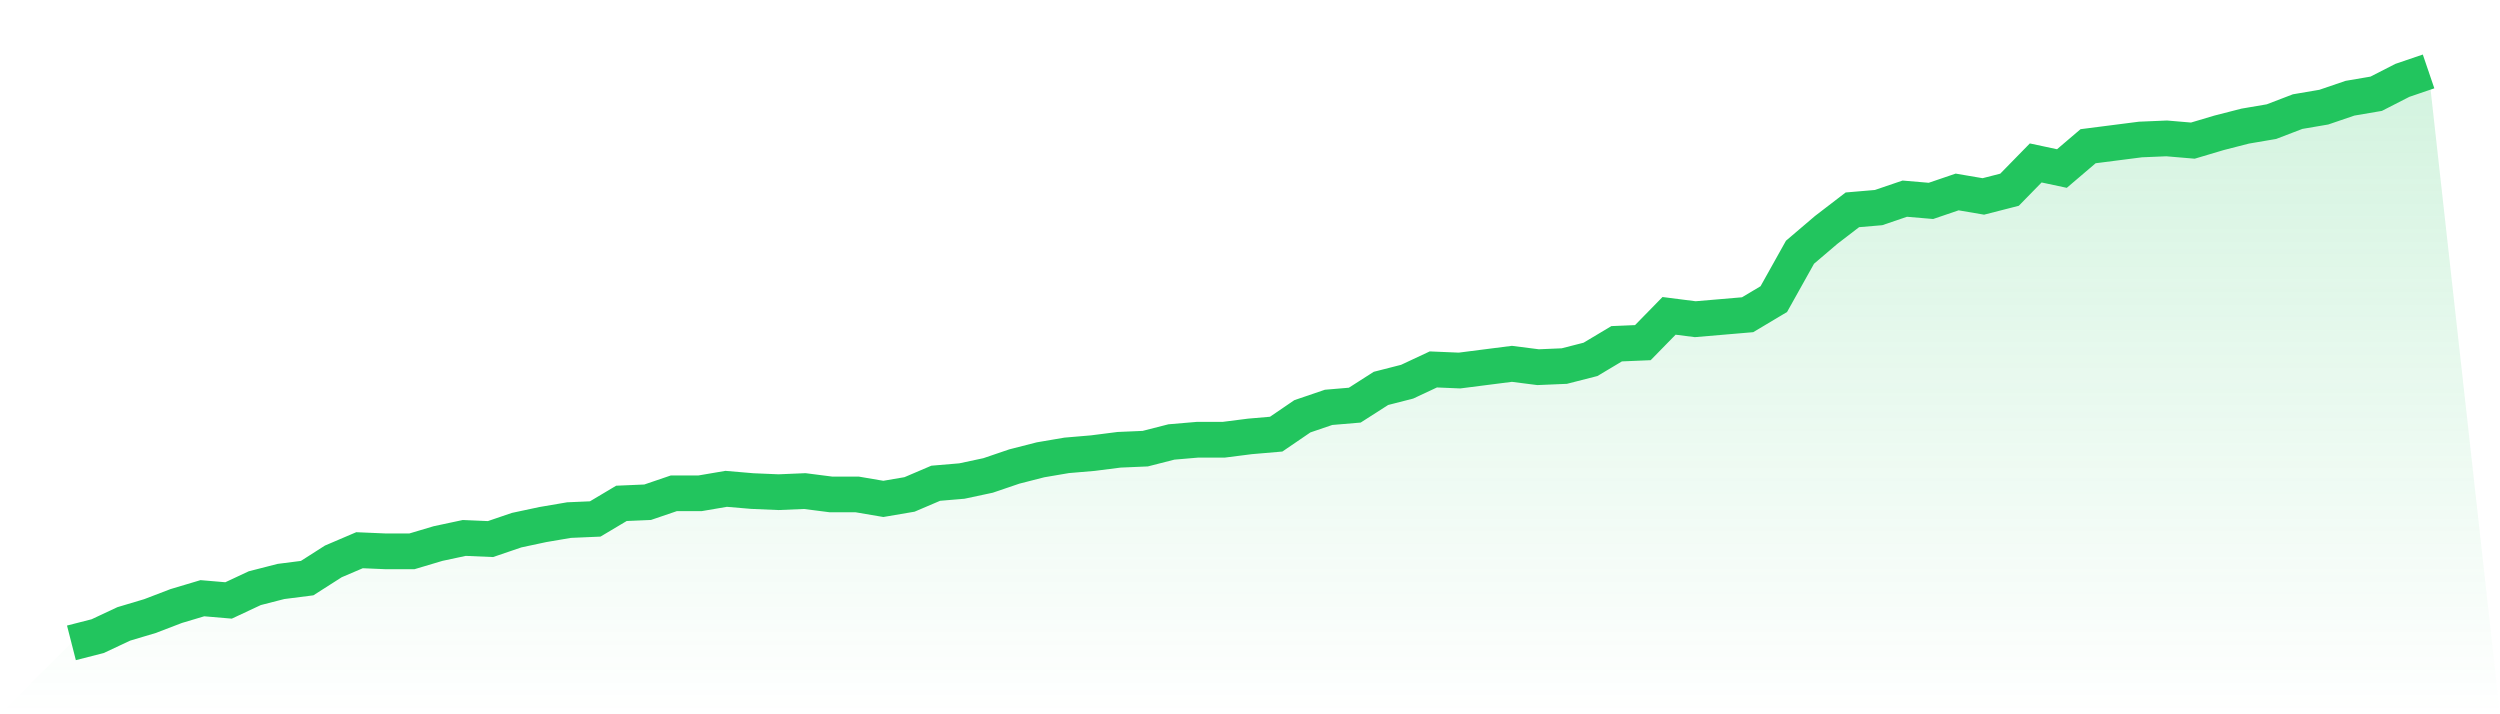 <svg viewBox="0 0 140 40" xmlns="http://www.w3.org/2000/svg">
<defs>
<linearGradient id="gradient" x1="0" x2="0" y1="0" y2="1">
<stop offset="0%" stop-color="#22c55e" stop-opacity="0.2"/>
<stop offset="100%" stop-color="#22c55e" stop-opacity="0"/>
</linearGradient>
</defs>
<path d="M4,36 L4,36 L5.467,35.625 L6.933,34.938 L8.4,34.5 L9.867,33.938 L11.333,33.5 L12.8,33.625 L14.267,32.938 L15.733,32.562 L17.2,32.375 L18.667,31.438 L20.133,30.812 L21.6,30.875 L23.067,30.875 L24.533,30.438 L26,30.125 L27.467,30.188 L28.933,29.688 L30.4,29.375 L31.867,29.125 L33.333,29.062 L34.8,28.188 L36.267,28.125 L37.733,27.625 L39.2,27.625 L40.667,27.375 L42.133,27.5 L43.6,27.562 L45.067,27.5 L46.533,27.688 L48,27.688 L49.467,27.938 L50.933,27.688 L52.4,27.062 L53.867,26.938 L55.333,26.625 L56.8,26.125 L58.267,25.75 L59.733,25.5 L61.2,25.375 L62.667,25.188 L64.133,25.125 L65.6,24.75 L67.067,24.625 L68.533,24.625 L70,24.438 L71.467,24.312 L72.933,23.312 L74.4,22.812 L75.867,22.688 L77.333,21.75 L78.8,21.375 L80.267,20.688 L81.733,20.75 L83.2,20.562 L84.667,20.375 L86.133,20.562 L87.6,20.5 L89.067,20.125 L90.533,19.25 L92,19.188 L93.467,17.688 L94.933,17.875 L96.4,17.75 L97.867,17.625 L99.333,16.75 L100.8,14.125 L102.267,12.875 L103.733,11.75 L105.2,11.625 L106.667,11.125 L108.133,11.25 L109.6,10.75 L111.067,11 L112.533,10.625 L114,9.125 L115.467,9.438 L116.933,8.188 L118.4,8 L119.867,7.812 L121.333,7.75 L122.8,7.875 L124.267,7.438 L125.733,7.062 L127.2,6.812 L128.667,6.25 L130.133,6 L131.6,5.5 L133.067,5.25 L134.533,4.5 L136,4 L140,40 L0,40 z" fill="url(#gradient)"/>
<path d="M4,36 L4,36 L5.467,35.625 L6.933,34.938 L8.4,34.5 L9.867,33.938 L11.333,33.5 L12.8,33.625 L14.267,32.938 L15.733,32.562 L17.2,32.375 L18.667,31.438 L20.133,30.812 L21.6,30.875 L23.067,30.875 L24.533,30.438 L26,30.125 L27.467,30.188 L28.933,29.688 L30.4,29.375 L31.867,29.125 L33.333,29.062 L34.8,28.188 L36.267,28.125 L37.733,27.625 L39.2,27.625 L40.667,27.375 L42.133,27.5 L43.6,27.562 L45.067,27.5 L46.533,27.688 L48,27.688 L49.467,27.938 L50.933,27.688 L52.4,27.062 L53.867,26.938 L55.333,26.625 L56.8,26.125 L58.267,25.75 L59.733,25.5 L61.2,25.375 L62.667,25.188 L64.133,25.125 L65.6,24.75 L67.067,24.625 L68.533,24.625 L70,24.438 L71.467,24.312 L72.933,23.312 L74.4,22.812 L75.867,22.688 L77.333,21.75 L78.8,21.375 L80.267,20.688 L81.733,20.75 L83.2,20.562 L84.667,20.375 L86.133,20.562 L87.6,20.5 L89.067,20.125 L90.533,19.25 L92,19.188 L93.467,17.688 L94.933,17.875 L96.4,17.75 L97.867,17.625 L99.333,16.75 L100.8,14.125 L102.267,12.875 L103.733,11.75 L105.2,11.625 L106.667,11.125 L108.133,11.25 L109.6,10.75 L111.067,11 L112.533,10.625 L114,9.125 L115.467,9.438 L116.933,8.188 L118.4,8 L119.867,7.812 L121.333,7.75 L122.8,7.875 L124.267,7.438 L125.733,7.062 L127.2,6.812 L128.667,6.25 L130.133,6 L131.6,5.5 L133.067,5.25 L134.533,4.5 L136,4" fill="none" stroke="#22c55e" stroke-width="2"/>
</svg>